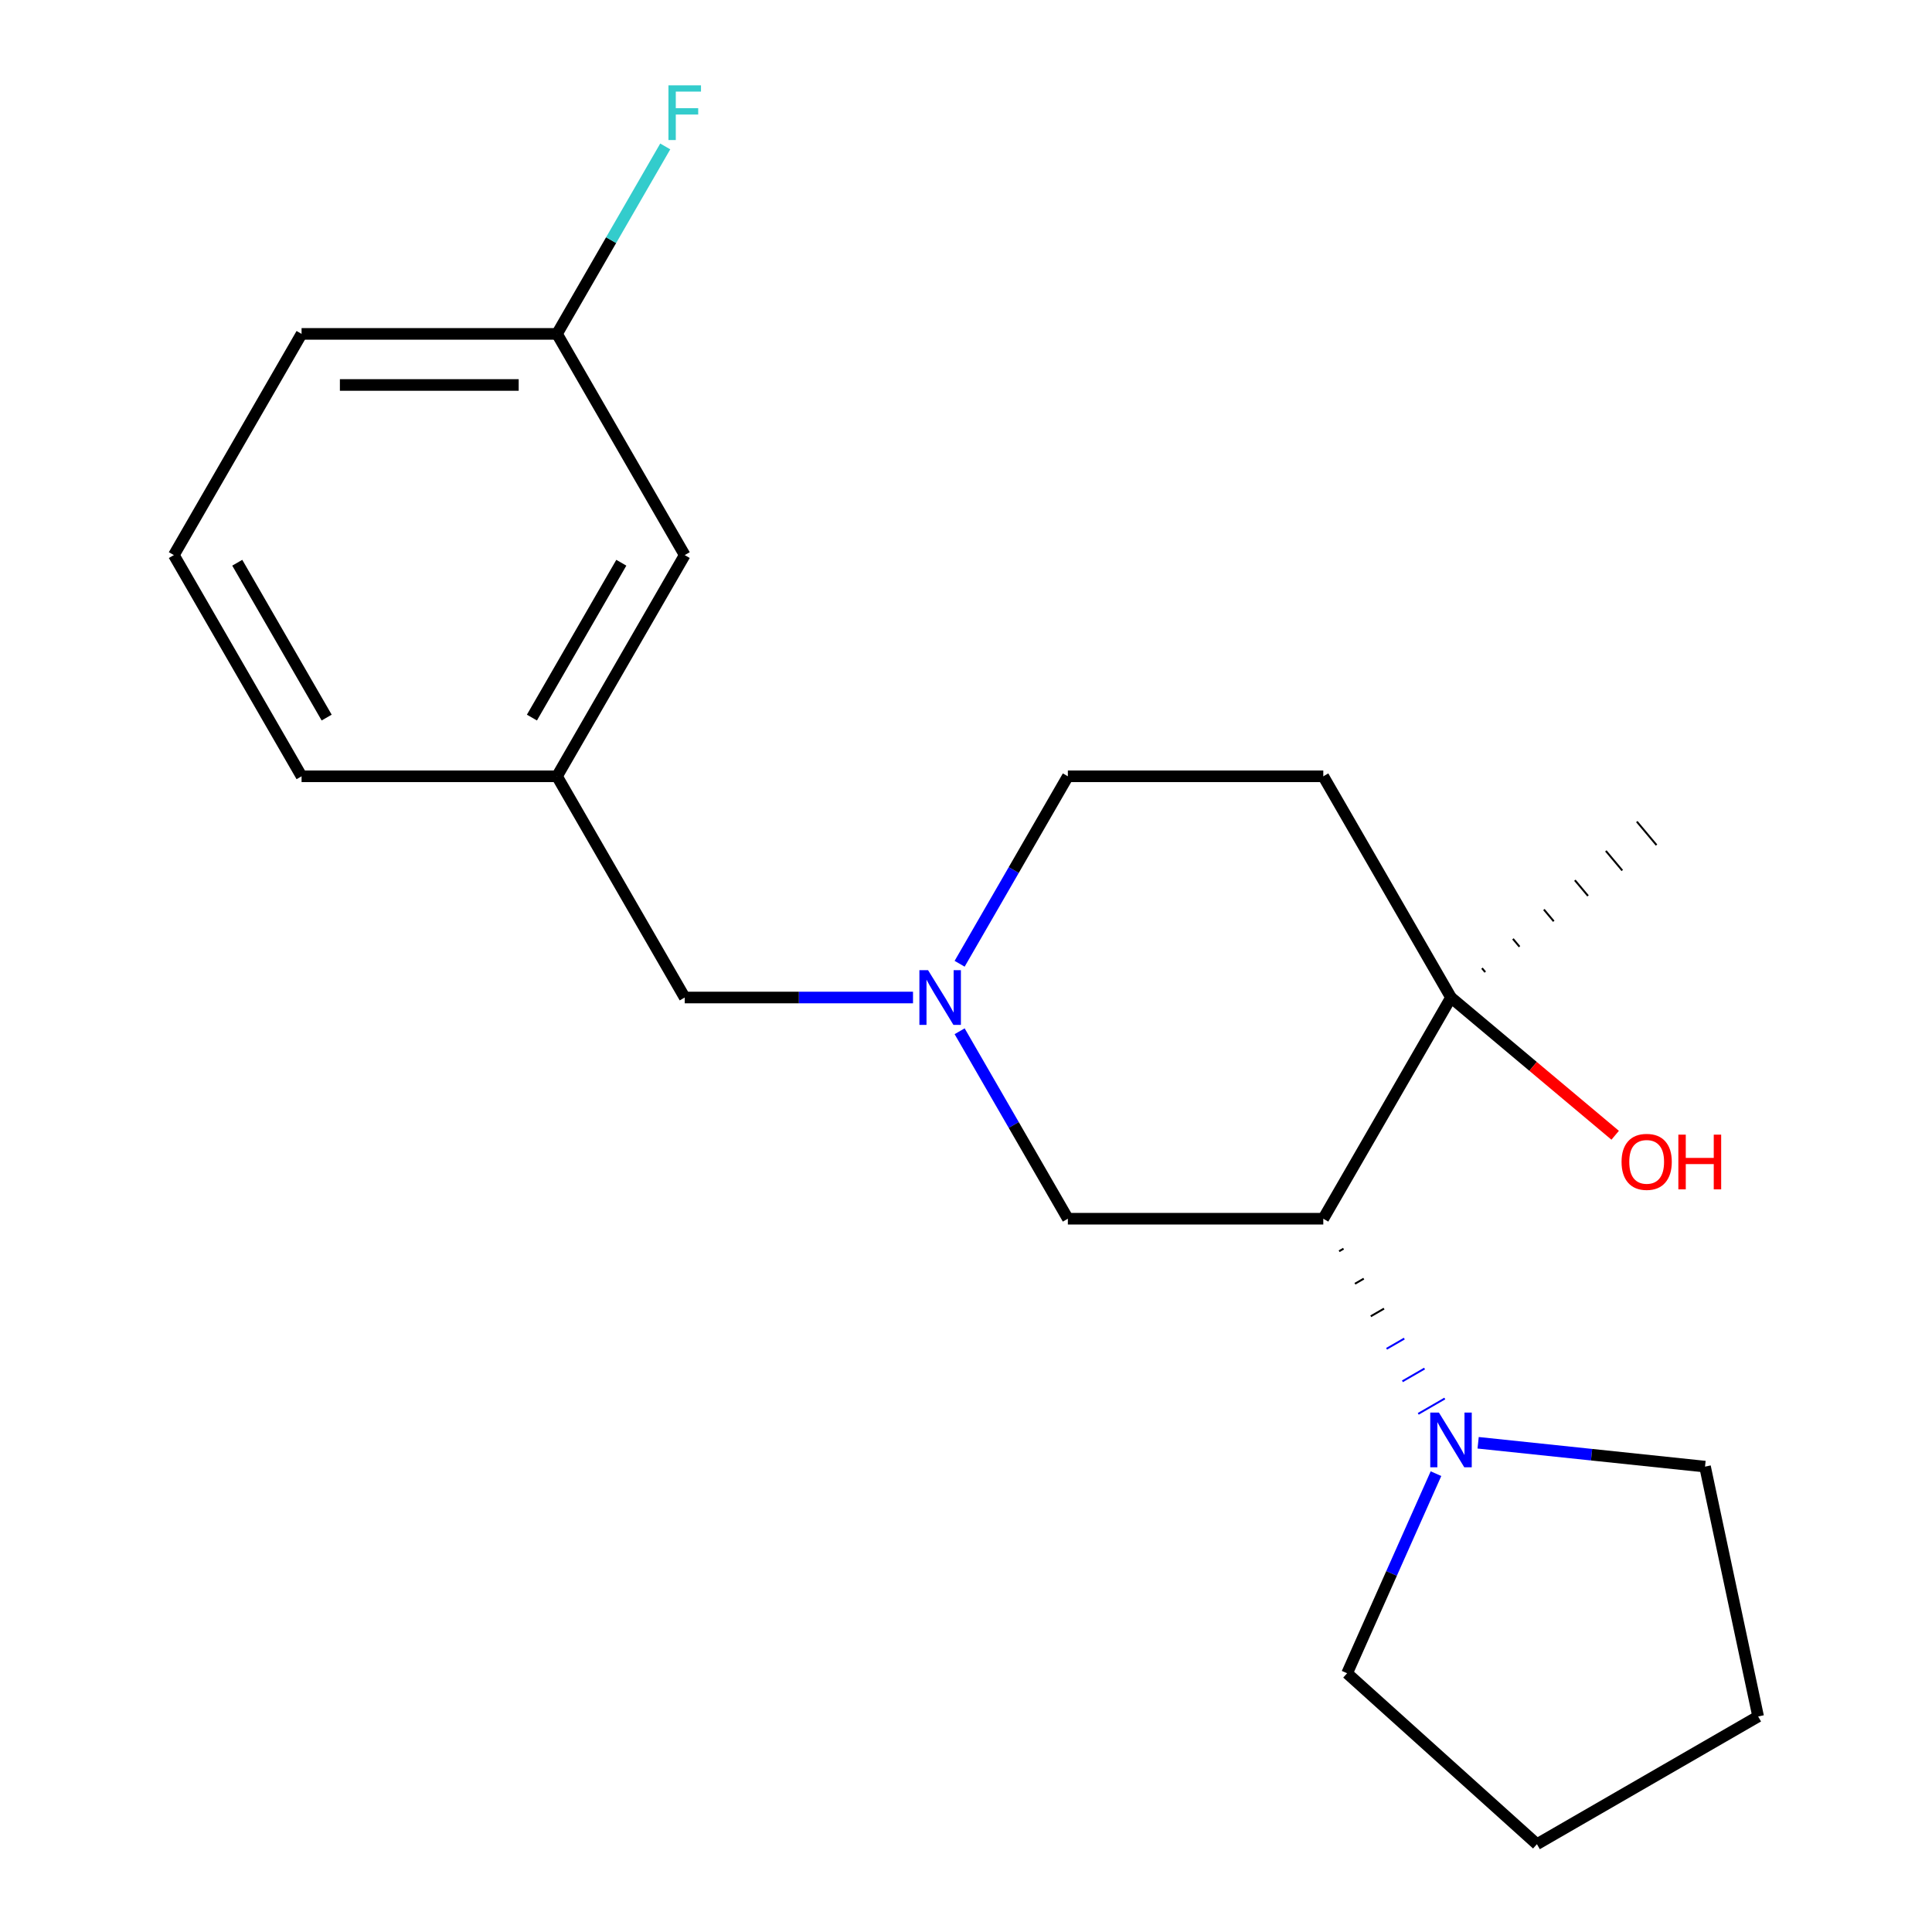 <?xml version='1.0' encoding='iso-8859-1'?>
<svg version='1.1' baseProfile='full'
              xmlns='http://www.w3.org/2000/svg'
                      xmlns:rdkit='http://www.rdkit.org/xml'
                      xmlns:xlink='http://www.w3.org/1999/xlink'
                  xml:space='preserve'
width='1000px' height='1000px' viewBox='0 0 1000 1000'>
<!-- END OF HEADER -->
<rect style='opacity:1.0;fill:#FFFFFF;stroke:none' width='1000' height='1000' x='0' y='0'> </rect>
<path class='bond-0' d='M 693.123,647.638 L 695.413,646.316' style='fill:none;fill-rule:evenodd;stroke:#000000;stroke-width:1.0px;stroke-linecap:butt;stroke-linejoin:miter;stroke-opacity:1' />
<path class='bond-0' d='M 701.315,664.471 L 705.895,661.827' style='fill:none;fill-rule:evenodd;stroke:#000000;stroke-width:1.0px;stroke-linecap:butt;stroke-linejoin:miter;stroke-opacity:1' />
<path class='bond-0' d='M 709.507,681.304 L 716.377,677.338' style='fill:none;fill-rule:evenodd;stroke:#000000;stroke-width:1.0px;stroke-linecap:butt;stroke-linejoin:miter;stroke-opacity:1' />
<path class='bond-0' d='M 717.699,698.137 L 726.859,692.849' style='fill:none;fill-rule:evenodd;stroke:#0000FF;stroke-width:1.0px;stroke-linecap:butt;stroke-linejoin:miter;stroke-opacity:1' />
<path class='bond-0' d='M 725.891,714.97 L 737.34,708.359' style='fill:none;fill-rule:evenodd;stroke:#0000FF;stroke-width:1.0px;stroke-linecap:butt;stroke-linejoin:miter;stroke-opacity:1' />
<path class='bond-0' d='M 734.083,731.803 L 747.822,723.87' style='fill:none;fill-rule:evenodd;stroke:#0000FF;stroke-width:1.0px;stroke-linecap:butt;stroke-linejoin:miter;stroke-opacity:1' />
<path class='bond-2' d='M 684.931,630.806 L 751.036,516.309' style='fill:none;fill-rule:evenodd;stroke:#000000;stroke-width:6px;stroke-linecap:butt;stroke-linejoin:miter;stroke-opacity:1' />
<path class='bond-3' d='M 684.931,630.806 L 552.723,630.806' style='fill:none;fill-rule:evenodd;stroke:#000000;stroke-width:6px;stroke-linecap:butt;stroke-linejoin:miter;stroke-opacity:1' />
<path class='bond-12' d='M 765.081,746.778 L 823.801,752.95' style='fill:none;fill-rule:evenodd;stroke:#0000FF;stroke-width:6px;stroke-linecap:butt;stroke-linejoin:miter;stroke-opacity:1' />
<path class='bond-12' d='M 823.801,752.95 L 882.52,759.121' style='fill:none;fill-rule:evenodd;stroke:#000000;stroke-width:6px;stroke-linecap:butt;stroke-linejoin:miter;stroke-opacity:1' />
<path class='bond-13' d='M 743.26,762.767 L 720.261,814.424' style='fill:none;fill-rule:evenodd;stroke:#0000FF;stroke-width:6px;stroke-linecap:butt;stroke-linejoin:miter;stroke-opacity:1' />
<path class='bond-13' d='M 720.261,814.424 L 697.262,866.081' style='fill:none;fill-rule:evenodd;stroke:#000000;stroke-width:6px;stroke-linecap:butt;stroke-linejoin:miter;stroke-opacity:1' />
<path class='bond-1' d='M 496.702,533.775 L 524.712,582.29' style='fill:none;fill-rule:evenodd;stroke:#0000FF;stroke-width:6px;stroke-linecap:butt;stroke-linejoin:miter;stroke-opacity:1' />
<path class='bond-1' d='M 524.712,582.29 L 552.723,630.806' style='fill:none;fill-rule:evenodd;stroke:#000000;stroke-width:6px;stroke-linecap:butt;stroke-linejoin:miter;stroke-opacity:1' />
<path class='bond-5' d='M 472.573,516.309 L 413.491,516.309' style='fill:none;fill-rule:evenodd;stroke:#0000FF;stroke-width:6px;stroke-linecap:butt;stroke-linejoin:miter;stroke-opacity:1' />
<path class='bond-5' d='M 413.491,516.309 L 354.409,516.309' style='fill:none;fill-rule:evenodd;stroke:#000000;stroke-width:6px;stroke-linecap:butt;stroke-linejoin:miter;stroke-opacity:1' />
<path class='bond-6' d='M 496.702,498.844 L 524.712,450.329' style='fill:none;fill-rule:evenodd;stroke:#0000FF;stroke-width:6px;stroke-linecap:butt;stroke-linejoin:miter;stroke-opacity:1' />
<path class='bond-6' d='M 524.712,450.329 L 552.723,401.813' style='fill:none;fill-rule:evenodd;stroke:#000000;stroke-width:6px;stroke-linecap:butt;stroke-linejoin:miter;stroke-opacity:1' />
<path class='bond-4' d='M 751.036,516.309 L 684.931,401.813' style='fill:none;fill-rule:evenodd;stroke:#000000;stroke-width:6px;stroke-linecap:butt;stroke-linejoin:miter;stroke-opacity:1' />
<path class='bond-9' d='M 751.036,516.309 L 793.522,551.96' style='fill:none;fill-rule:evenodd;stroke:#000000;stroke-width:6px;stroke-linecap:butt;stroke-linejoin:miter;stroke-opacity:1' />
<path class='bond-9' d='M 793.522,551.96 L 836.008,587.61' style='fill:none;fill-rule:evenodd;stroke:#FF0000;stroke-width:6px;stroke-linecap:butt;stroke-linejoin:miter;stroke-opacity:1' />
<path class='bond-14' d='M 768.765,503.159 L 767.066,501.133' style='fill:none;fill-rule:evenodd;stroke:#000000;stroke-width:1.0px;stroke-linecap:butt;stroke-linejoin:miter;stroke-opacity:1' />
<path class='bond-14' d='M 786.495,490.008 L 783.095,485.956' style='fill:none;fill-rule:evenodd;stroke:#000000;stroke-width:1.0px;stroke-linecap:butt;stroke-linejoin:miter;stroke-opacity:1' />
<path class='bond-14' d='M 804.224,476.857 L 799.125,470.78' style='fill:none;fill-rule:evenodd;stroke:#000000;stroke-width:1.0px;stroke-linecap:butt;stroke-linejoin:miter;stroke-opacity:1' />
<path class='bond-14' d='M 821.954,463.706 L 815.155,455.604' style='fill:none;fill-rule:evenodd;stroke:#000000;stroke-width:1.0px;stroke-linecap:butt;stroke-linejoin:miter;stroke-opacity:1' />
<path class='bond-14' d='M 839.683,450.555 L 831.185,440.427' style='fill:none;fill-rule:evenodd;stroke:#000000;stroke-width:1.0px;stroke-linecap:butt;stroke-linejoin:miter;stroke-opacity:1' />
<path class='bond-14' d='M 857.413,437.404 L 847.215,425.251' style='fill:none;fill-rule:evenodd;stroke:#000000;stroke-width:1.0px;stroke-linecap:butt;stroke-linejoin:miter;stroke-opacity:1' />
<path class='bond-20' d='M 684.931,401.813 L 552.723,401.813' style='fill:none;fill-rule:evenodd;stroke:#000000;stroke-width:6px;stroke-linecap:butt;stroke-linejoin:miter;stroke-opacity:1' />
<path class='bond-7' d='M 354.409,516.309 L 288.305,401.813' style='fill:none;fill-rule:evenodd;stroke:#000000;stroke-width:6px;stroke-linecap:butt;stroke-linejoin:miter;stroke-opacity:1' />
<path class='bond-8' d='M 288.305,401.813 L 354.409,287.317' style='fill:none;fill-rule:evenodd;stroke:#000000;stroke-width:6px;stroke-linecap:butt;stroke-linejoin:miter;stroke-opacity:1' />
<path class='bond-8' d='M 275.321,371.418 L 321.595,291.271' style='fill:none;fill-rule:evenodd;stroke:#000000;stroke-width:6px;stroke-linecap:butt;stroke-linejoin:miter;stroke-opacity:1' />
<path class='bond-16' d='M 288.305,401.813 L 156.096,401.813' style='fill:none;fill-rule:evenodd;stroke:#000000;stroke-width:6px;stroke-linecap:butt;stroke-linejoin:miter;stroke-opacity:1' />
<path class='bond-10' d='M 354.409,287.317 L 288.305,172.821' style='fill:none;fill-rule:evenodd;stroke:#000000;stroke-width:6px;stroke-linecap:butt;stroke-linejoin:miter;stroke-opacity:1' />
<path class='bond-11' d='M 288.305,172.821 L 316.315,124.305' style='fill:none;fill-rule:evenodd;stroke:#000000;stroke-width:6px;stroke-linecap:butt;stroke-linejoin:miter;stroke-opacity:1' />
<path class='bond-11' d='M 316.315,124.305 L 344.326,75.79' style='fill:none;fill-rule:evenodd;stroke:#33CCCC;stroke-width:6px;stroke-linecap:butt;stroke-linejoin:miter;stroke-opacity:1' />
<path class='bond-22' d='M 288.305,172.821 L 156.096,172.821' style='fill:none;fill-rule:evenodd;stroke:#000000;stroke-width:6px;stroke-linecap:butt;stroke-linejoin:miter;stroke-opacity:1' />
<path class='bond-22' d='M 268.474,199.263 L 175.928,199.263' style='fill:none;fill-rule:evenodd;stroke:#000000;stroke-width:6px;stroke-linecap:butt;stroke-linejoin:miter;stroke-opacity:1' />
<path class='bond-18' d='M 882.52,759.121 L 910.008,888.441' style='fill:none;fill-rule:evenodd;stroke:#000000;stroke-width:6px;stroke-linecap:butt;stroke-linejoin:miter;stroke-opacity:1' />
<path class='bond-19' d='M 697.262,866.081 L 795.512,954.545' style='fill:none;fill-rule:evenodd;stroke:#000000;stroke-width:6px;stroke-linecap:butt;stroke-linejoin:miter;stroke-opacity:1' />
<path class='bond-15' d='M 89.992,287.317 L 156.096,401.813' style='fill:none;fill-rule:evenodd;stroke:#000000;stroke-width:6px;stroke-linecap:butt;stroke-linejoin:miter;stroke-opacity:1' />
<path class='bond-15' d='M 122.807,291.271 L 169.08,371.418' style='fill:none;fill-rule:evenodd;stroke:#000000;stroke-width:6px;stroke-linecap:butt;stroke-linejoin:miter;stroke-opacity:1' />
<path class='bond-17' d='M 89.992,287.317 L 156.096,172.821' style='fill:none;fill-rule:evenodd;stroke:#000000;stroke-width:6px;stroke-linecap:butt;stroke-linejoin:miter;stroke-opacity:1' />
<path class='bond-21' d='M 910.008,888.441 L 795.512,954.545' style='fill:none;fill-rule:evenodd;stroke:#000000;stroke-width:6px;stroke-linecap:butt;stroke-linejoin:miter;stroke-opacity:1' />
<path  class='atom-1' d='M 744.776 731.142
L 754.056 746.142
Q 754.976 747.622, 756.456 750.302
Q 757.936 752.982, 758.016 753.142
L 758.016 731.142
L 761.776 731.142
L 761.776 759.462
L 757.896 759.462
L 747.936 743.062
Q 746.776 741.142, 745.536 738.942
Q 744.336 736.742, 743.976 736.062
L 743.976 759.462
L 740.296 759.462
L 740.296 731.142
L 744.776 731.142
' fill='#0000FF'/>
<path  class='atom-2' d='M 480.358 502.149
L 489.638 517.149
Q 490.558 518.629, 492.038 521.309
Q 493.518 523.989, 493.598 524.149
L 493.598 502.149
L 497.358 502.149
L 497.358 530.469
L 493.478 530.469
L 483.518 514.069
Q 482.358 512.149, 481.118 509.949
Q 479.918 507.749, 479.558 507.069
L 479.558 530.469
L 475.878 530.469
L 475.878 502.149
L 480.358 502.149
' fill='#0000FF'/>
<path  class='atom-10' d='M 839.314 601.372
Q 839.314 594.572, 842.674 590.772
Q 846.034 586.972, 852.314 586.972
Q 858.594 586.972, 861.954 590.772
Q 865.314 594.572, 865.314 601.372
Q 865.314 608.252, 861.914 612.172
Q 858.514 616.052, 852.314 616.052
Q 846.074 616.052, 842.674 612.172
Q 839.314 608.292, 839.314 601.372
M 852.314 612.852
Q 856.634 612.852, 858.954 609.972
Q 861.314 607.052, 861.314 601.372
Q 861.314 595.812, 858.954 593.012
Q 856.634 590.172, 852.314 590.172
Q 847.994 590.172, 845.634 592.972
Q 843.314 595.772, 843.314 601.372
Q 843.314 607.092, 845.634 609.972
Q 847.994 612.852, 852.314 612.852
' fill='#FF0000'/>
<path  class='atom-10' d='M 868.714 587.292
L 872.554 587.292
L 872.554 599.332
L 887.034 599.332
L 887.034 587.292
L 890.874 587.292
L 890.874 615.612
L 887.034 615.612
L 887.034 602.532
L 872.554 602.532
L 872.554 615.612
L 868.714 615.612
L 868.714 587.292
' fill='#FF0000'/>
<path  class='atom-12' d='M 345.989 44.165
L 362.829 44.165
L 362.829 47.405
L 349.789 47.405
L 349.789 56.005
L 361.389 56.005
L 361.389 59.285
L 349.789 59.285
L 349.789 72.485
L 345.989 72.485
L 345.989 44.165
' fill='#33CCCC'/>
</svg>
